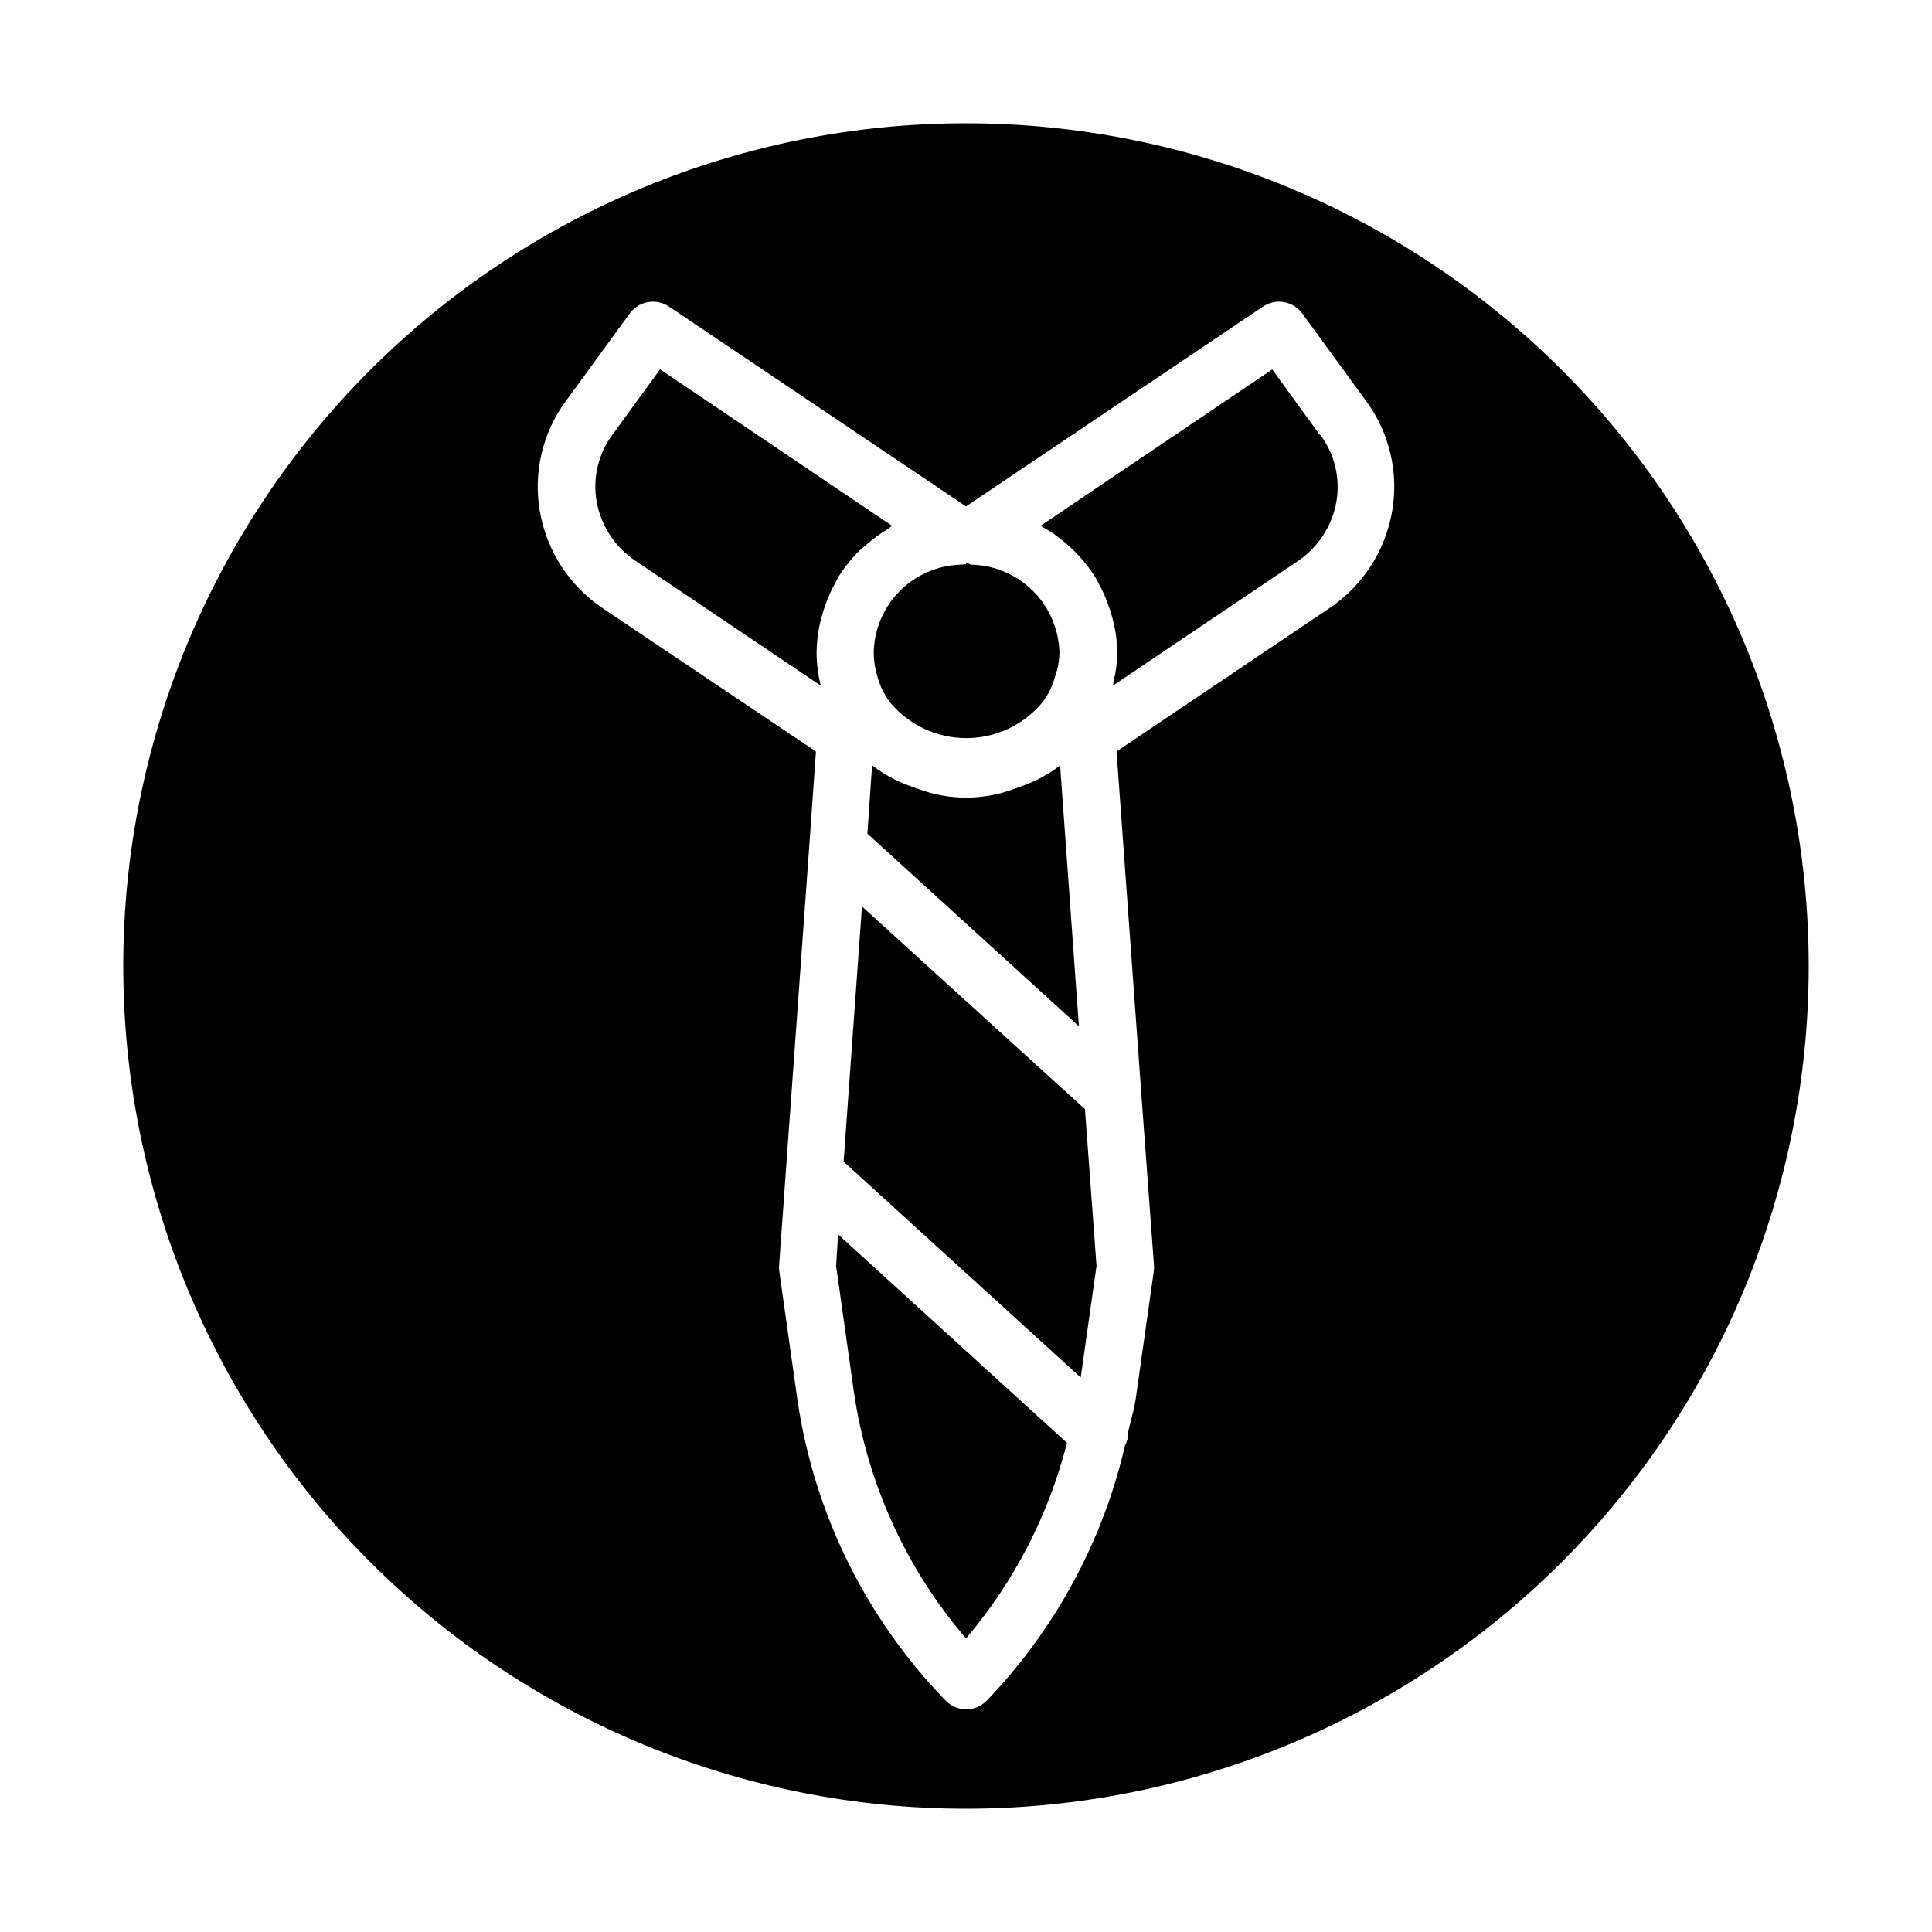 <?xml version="1.0" encoding="UTF-8"?>
<!-- Uploaded to: ICON Repo, www.iconrepo.com, Generator: ICON Repo Mixer Tools -->
<svg fill="#000000" width="800px" height="800px" version="1.1" viewBox="144 144 512 512" xmlns="http://www.w3.org/2000/svg">
 <g>
  <path d="m365.58 479.49 4.723 33.488c3.539 24.113 13.836 46.727 29.695 65.23 12.75-15.016 21.902-32.742 26.762-51.832l-60.66-55.246z"/>
  <path d="m414.44 352.47c-0.613 0.219-1.195 0.457-1.812 0.645-8.125 3.016-17.062 3.016-25.191 0-0.707-0.219-1.387-0.504-2.078-0.754v-0.004c-1.461-0.512-2.891-1.113-4.281-1.793-2.109-1.055-4.106-2.316-5.969-3.762l-1.242 18.121 56.051 51.043-4.977-69.117c-1.879 1.438-3.894 2.695-6.016 3.746-1.457 0.715-2.953 1.34-4.484 1.875z"/>
  <path d="m376.46 323.07c0.668 2.574 1.84 4.992 3.449 7.113 4.988 5.973 12.371 9.426 20.152 9.426s15.16-3.453 20.152-9.426c1.586-2.074 2.75-4.445 3.414-6.973 0.73-2.019 1.113-4.148 1.137-6.297-0.156-6.109-2.648-11.926-6.961-16.258-4.312-4.328-10.121-6.836-16.23-7.012-0.582 0-1.023-0.441-1.574-0.598v0.457-0.004c-0.523 0.09-1.047 0.137-1.574 0.145-6.082 0.219-11.848 2.769-16.102 7.117-4.258 4.348-6.684 10.16-6.777 16.246 0.023 2.055 0.328 4.094 0.914 6.062z"/>
  <path d="m371.83 289.87c0.504-0.488 1.055-0.898 1.574-1.371v0.004c1.801-1.598 3.746-3.027 5.809-4.266 0.426-0.27 0.77-0.645 1.211-0.883l-61.508-41.484-12.594 17.32-0.004-0.004c-3.781 5.09-5.301 11.512-4.203 17.758 1.168 6.449 4.922 12.137 10.391 15.746l48.918 32.953v-0.301c-0.668-2.758-1.012-5.586-1.023-8.422 0.039-3.144 0.473-6.269 1.289-9.305 0.219-0.852 0.488-1.574 0.754-2.473h0.004c0.75-2.301 1.719-4.527 2.898-6.644 0.332-0.598 0.582-1.211 0.945-1.777h-0.004c1.582-2.488 3.441-4.785 5.543-6.852z"/>
  <path d="m400 176.67c-59.23 0-116.04 23.531-157.92 65.414-41.883 41.883-65.414 98.688-65.414 157.92s23.531 116.04 65.414 157.92c41.883 41.879 98.688 65.41 157.92 65.41s116.04-23.531 157.92-65.41c41.879-41.883 65.41-98.688 65.41-157.92s-23.531-116.04-65.41-157.92c-41.883-41.883-98.688-65.414-157.92-65.414zm112.92 102.93-0.004 0.004c-1.852 10.539-7.953 19.852-16.875 25.754l-56.145 37.785 6.551 90.574 3.352 45.391v0.004c0.047 0.523 0.047 1.051 0 1.574l-4.863 34.305c-0.426 2.832-1.324 5.527-1.922 8.312 0.047 1.328-0.258 2.641-0.883 3.812-5.902 25.406-18.555 48.746-36.621 67.555-1.43 1.484-3.402 2.32-5.461 2.316-2.062 0-4.035-0.844-5.465-2.332-21.109-21.77-34.84-49.629-39.25-79.633l-4.848-34.336c-0.051-0.523-0.051-1.051 0-1.574l8.031-111.64 1.715-24.324-56.27-37.789c-8.922-5.898-15.023-15.207-16.879-25.738-1.82-10.312 0.668-20.918 6.879-29.348l16.988-23.285c2.434-3.234 6.969-4 10.328-1.75l78.723 52.965 78.719-52.965c3.387-2.266 7.957-1.469 10.375 1.812l16.941 23.223c6.211 8.43 8.699 19.035 6.879 29.348z"/>
  <path d="m372.43 384.22-4.863 67.621 62.832 57.215 4.191-29.57-3.07-41.562z"/>
  <path d="m493.75 259.23-12.594-17.32-61.402 41.438v0.004c3.012 1.633 5.789 3.66 8.266 6.027 2.418 2.277 4.531 4.856 6.297 7.668 0.188 0.301 0.316 0.629 0.488 0.93 1.344 2.336 2.434 4.805 3.258 7.367 0.25 0.77 0.504 1.574 0.707 2.312l0.004 0.004c0.832 3.055 1.277 6.203 1.32 9.367-0.031 2.602-0.375 5.191-1.023 7.715 0 0.301 0 0.629-0.125 0.945l48.805-32.875c5.469-3.609 9.223-9.297 10.395-15.742 1.098-6.254-0.422-12.68-4.207-17.777z"/>
 </g>
</svg>